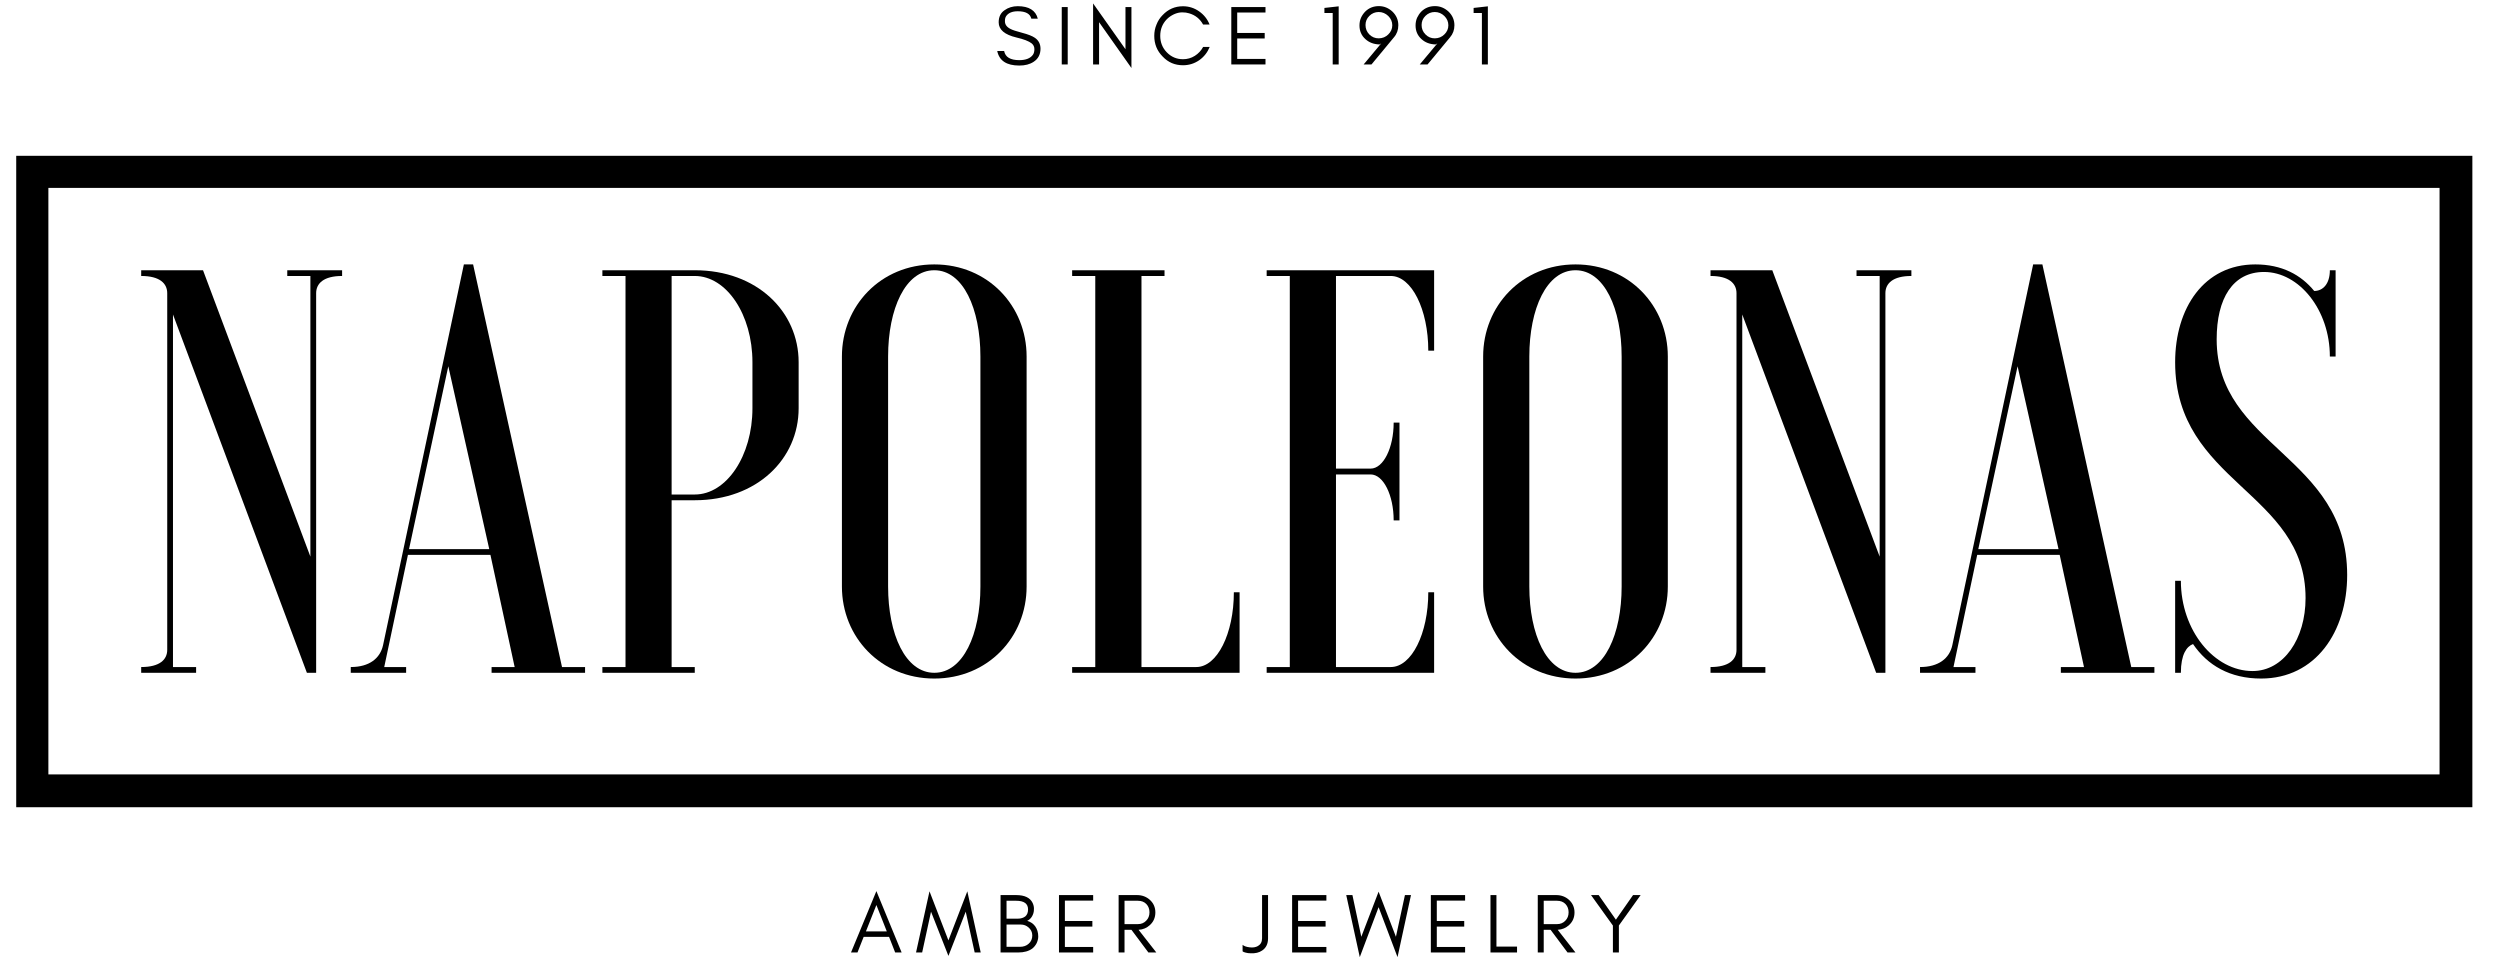 <?xml version="1.0" encoding="UTF-8"?> <svg xmlns="http://www.w3.org/2000/svg" xmlns:xlink="http://www.w3.org/1999/xlink" width="179" zoomAndPan="magnify" viewBox="0 0 134.25 52.5" height="70" preserveAspectRatio="xMidYMid meet" version="1.0"><defs><clipPath id="a9bb4c0c8d"><path d="M 0.262 8 L 133 8 L 133 44 L 0.262 44 Z M 0.262 8 " clip-rule="nonzero"></path></clipPath></defs><path fill="#000000" d="M 7.582 14.512 L 7.582 14.82 C 8.578 14.82 8.98 15.219 8.98 15.746 L 8.98 34.895 C 8.98 35.422 8.578 35.82 7.582 35.82 L 7.582 36.129 L 10.531 36.129 L 10.531 35.82 L 9.289 35.82 L 9.289 16.887 L 16.48 36.129 L 16.977 36.129 L 16.977 15.746 C 16.977 15.219 17.379 14.82 18.371 14.82 L 18.371 14.512 L 15.426 14.512 L 15.426 14.82 L 16.668 14.82 L 16.668 29.891 L 10.902 14.512 Z M 7.582 14.512 " fill-opacity="1" fill-rule="nonzero"></path><path fill="#000000" d="M 18.836 36.129 L 21.809 36.129 L 21.809 35.82 L 20.633 35.82 L 21.906 29.797 L 26.336 29.797 L 27.637 35.82 L 26.398 35.82 L 26.398 36.129 L 31.418 36.129 L 31.418 35.82 L 30.18 35.82 L 25.406 14.199 L 24.91 14.199 L 20.57 34.645 C 20.414 35.359 19.828 35.82 18.836 35.82 Z M 24.074 19.668 L 26.273 29.488 L 21.965 29.488 Z M 24.074 19.668 " fill-opacity="1" fill-rule="nonzero"></path><path fill="#000000" d="M 37.309 26.863 C 40.656 26.863 42.887 24.641 42.887 21.922 L 42.887 19.453 C 42.887 16.734 40.656 14.512 37.309 14.512 L 32.348 14.512 L 32.348 14.82 L 33.59 14.82 L 33.59 35.82 L 32.348 35.82 L 32.348 36.129 L 37.309 36.129 L 37.309 35.82 L 36.066 35.82 L 36.066 26.863 Z M 37.309 14.82 C 39.012 14.82 40.406 16.887 40.406 19.453 L 40.406 21.922 C 40.406 24.484 39.012 26.555 37.309 26.555 L 36.066 26.555 L 36.066 14.82 Z M 37.309 14.82 " fill-opacity="1" fill-rule="nonzero"></path><path fill="#000000" d="M 52.648 31.496 C 52.648 34.062 51.723 36.129 50.172 36.129 C 48.621 36.129 47.691 34.062 47.691 31.496 L 47.691 19.145 C 47.691 16.578 48.621 14.512 50.172 14.512 C 51.723 14.512 52.648 16.578 52.648 19.145 Z M 45.211 31.496 C 45.211 34.215 47.289 36.438 50.172 36.438 C 53.051 36.438 55.129 34.215 55.129 31.496 L 55.129 19.145 C 55.129 16.426 53.051 14.199 50.172 14.199 C 47.289 14.199 45.211 16.426 45.211 19.145 Z M 45.211 31.496 " fill-opacity="1" fill-rule="nonzero"></path><path fill="#000000" d="M 66.566 36.129 L 66.566 31.805 L 66.258 31.805 C 66.258 34.031 65.359 35.82 64.242 35.82 L 61.297 35.82 L 61.297 14.82 L 62.535 14.82 L 62.535 14.512 L 57.574 14.512 L 57.574 14.82 L 58.816 14.82 L 58.816 35.82 L 57.574 35.82 L 57.574 36.129 Z M 66.566 36.129 " fill-opacity="1" fill-rule="nonzero"></path><path fill="#000000" d="M 77.012 14.512 L 68.02 14.512 L 68.02 14.82 L 69.262 14.82 L 69.262 35.82 L 68.02 35.82 L 68.02 36.129 L 77.012 36.129 L 77.012 31.805 L 76.699 31.805 C 76.699 34.031 75.801 35.82 74.684 35.82 L 71.742 35.82 L 71.742 25.477 L 73.602 25.477 C 74.285 25.477 74.84 26.586 74.84 27.945 L 75.152 27.945 L 75.152 22.695 L 74.84 22.695 C 74.84 24.055 74.285 25.164 73.602 25.164 L 71.742 25.164 L 71.742 14.82 L 74.684 14.82 C 75.801 14.82 76.699 16.609 76.699 18.832 L 77.012 18.832 Z M 77.012 14.512 " fill-opacity="1" fill-rule="nonzero"></path><path fill="#000000" d="M 87.082 31.496 C 87.082 34.062 86.152 36.129 84.605 36.129 C 83.055 36.129 82.125 34.062 82.125 31.496 L 82.125 19.145 C 82.125 16.578 83.055 14.512 84.605 14.512 C 86.152 14.512 87.082 16.578 87.082 19.145 Z M 79.645 31.496 C 79.645 34.215 81.723 36.438 84.605 36.438 C 87.484 36.438 89.562 34.215 89.562 31.496 L 89.562 19.145 C 89.562 16.426 87.484 14.199 84.605 14.199 C 81.723 14.199 79.645 16.426 79.645 19.145 Z M 79.645 31.496 " fill-opacity="1" fill-rule="nonzero"></path><path fill="#000000" d="M 91.855 14.512 L 91.855 14.82 C 92.848 14.82 93.25 15.219 93.25 15.746 L 93.25 34.895 C 93.25 35.422 92.848 35.82 91.855 35.82 L 91.855 36.129 L 94.801 36.129 L 94.801 35.82 L 93.559 35.82 L 93.559 16.887 L 100.75 36.129 L 101.246 36.129 L 101.246 15.746 C 101.246 15.219 101.648 14.82 102.641 14.82 L 102.641 14.512 L 99.695 14.512 L 99.695 14.82 L 100.938 14.82 L 100.938 29.891 L 95.172 14.512 Z M 91.855 14.512 " fill-opacity="1" fill-rule="nonzero"></path><path fill="#000000" d="M 103.105 36.129 L 106.082 36.129 L 106.082 35.82 L 104.902 35.82 L 106.176 29.797 L 110.605 29.797 L 111.91 35.82 L 110.668 35.82 L 110.668 36.129 L 115.691 36.129 L 115.691 35.82 L 114.449 35.82 L 109.676 14.199 L 109.18 14.199 L 104.84 34.645 C 104.688 35.359 104.098 35.82 103.105 35.82 Z M 108.344 19.668 L 110.543 29.488 L 106.234 29.488 Z M 108.344 19.668 " fill-opacity="1" fill-rule="nonzero"></path><path fill="#000000" d="M 116.805 36.129 L 117.113 36.129 C 117.113 35.141 117.426 34.711 117.766 34.586 C 118.543 35.73 119.75 36.438 121.422 36.438 C 124.336 36.438 126.043 33.938 126.043 30.879 C 126.043 24.457 119.035 23.992 119.035 18.219 C 119.035 16.023 119.902 14.605 121.578 14.605 C 123.469 14.605 125.113 16.645 125.113 19.145 L 125.422 19.145 L 125.422 14.512 L 125.113 14.512 C 125.113 15.25 124.738 15.625 124.273 15.625 C 123.562 14.758 122.539 14.199 121.113 14.199 C 118.352 14.199 116.805 16.547 116.805 19.453 C 116.805 25.938 123.809 26.398 123.809 32.117 C 123.809 34.305 122.633 36.035 120.961 36.035 C 118.914 36.035 117.113 33.875 117.113 31.188 L 116.805 31.188 Z M 116.805 36.129 " fill-opacity="1" fill-rule="nonzero"></path><path fill="#000000" d="M 46.5 50.016 L 47.062 48.598 L 47.621 50.016 Z M 48.418 51.148 L 47.062 47.852 L 45.699 51.148 L 46.047 51.148 L 46.379 50.309 L 47.742 50.309 L 48.07 51.148 Z M 48.418 51.148 " fill-opacity="1" fill-rule="nonzero"></path><path fill="#000000" d="M 52.34 51.148 L 52.664 51.148 L 51.945 47.863 L 50.93 50.5 L 49.914 47.863 L 49.191 51.148 L 49.52 51.148 L 49.996 48.957 L 50.93 51.332 L 51.859 48.957 Z M 52.34 51.148 " fill-opacity="1" fill-rule="nonzero"></path><path fill="#000000" d="M 55.754 50.293 C 55.754 50.074 55.695 49.891 55.59 49.742 C 55.484 49.598 55.336 49.5 55.16 49.449 C 55.266 49.402 55.355 49.324 55.426 49.199 C 55.457 49.145 55.477 49.09 55.496 49.031 C 55.516 48.973 55.523 48.891 55.523 48.785 C 55.523 48.688 55.496 48.582 55.449 48.484 C 55.316 48.207 55.02 48.066 54.57 48.066 L 53.73 48.066 L 53.73 51.148 L 54.676 51.148 C 54.992 51.148 55.242 51.078 55.434 50.938 C 55.527 50.863 55.605 50.77 55.668 50.648 C 55.719 50.535 55.754 50.418 55.754 50.293 Z M 55.207 48.836 C 55.207 49.004 55.156 49.125 55.059 49.211 C 54.957 49.289 54.824 49.332 54.66 49.332 L 54.051 49.332 L 54.051 48.371 L 54.57 48.371 C 54.992 48.371 55.207 48.527 55.207 48.836 Z M 55.434 50.23 C 55.434 50.414 55.371 50.562 55.242 50.676 C 55.121 50.789 54.961 50.844 54.77 50.844 L 54.051 50.844 L 54.051 49.648 L 54.816 49.648 C 54.98 49.648 55.121 49.703 55.242 49.812 C 55.297 49.863 55.344 49.918 55.379 49.988 C 55.414 50.062 55.434 50.137 55.434 50.23 Z M 55.434 50.23 " fill-opacity="1" fill-rule="nonzero"></path><path fill="#000000" d="M 58.703 51.148 L 58.703 50.852 L 57.184 50.852 L 57.184 49.758 L 58.66 49.758 L 58.66 49.457 L 57.184 49.457 L 57.184 48.363 L 58.703 48.363 L 58.703 48.066 L 56.867 48.066 L 56.867 51.148 Z M 58.703 51.148 " fill-opacity="1" fill-rule="nonzero"></path><path fill="#000000" d="M 60.387 49.625 L 60.387 48.371 L 61.105 48.371 C 61.297 48.371 61.445 48.43 61.559 48.547 C 61.668 48.664 61.727 48.809 61.727 48.992 C 61.727 49.176 61.668 49.324 61.547 49.445 C 61.43 49.566 61.285 49.625 61.105 49.625 Z M 62.043 48.996 C 62.043 48.73 61.945 48.504 61.754 48.328 C 61.566 48.156 61.332 48.066 61.062 48.066 L 60.07 48.066 L 60.07 51.148 L 60.387 51.148 L 60.387 49.93 L 60.758 49.93 L 61.668 51.148 L 62.094 51.148 L 61.141 49.93 C 61.383 49.918 61.586 49.828 61.754 49.672 C 61.945 49.496 62.043 49.27 62.043 48.996 Z M 62.043 48.996 " fill-opacity="1" fill-rule="nonzero"></path><path fill="#000000" d="M 68.094 50.387 L 68.094 48.066 L 67.773 48.066 L 67.773 50.387 C 67.773 50.582 67.695 50.719 67.551 50.801 C 67.43 50.871 67.277 50.895 67.102 50.871 C 66.938 50.852 66.809 50.809 66.727 50.738 L 66.727 51.086 C 66.754 51.113 66.809 51.137 66.891 51.156 C 66.973 51.18 67.066 51.191 67.164 51.191 C 67.41 51.203 67.613 51.156 67.777 51.043 C 67.988 50.902 68.094 50.688 68.094 50.387 Z M 68.094 50.387 " fill-opacity="1" fill-rule="nonzero"></path><path fill="#000000" d="M 71.227 51.148 L 71.227 50.852 L 69.707 50.852 L 69.707 49.758 L 71.184 49.758 L 71.184 49.457 L 69.707 49.457 L 69.707 48.363 L 71.227 48.363 L 71.227 48.066 L 69.387 48.066 L 69.387 51.148 Z M 71.227 51.148 " fill-opacity="1" fill-rule="nonzero"></path><path fill="#000000" d="M 75.047 51.398 L 75.77 48.066 L 75.445 48.066 L 74.961 50.305 L 74.031 47.883 L 73.102 50.305 L 72.625 48.066 L 72.293 48.066 L 73.02 51.398 L 74.031 48.715 Z M 75.047 51.398 " fill-opacity="1" fill-rule="nonzero"></path><path fill="#000000" d="M 78.676 51.148 L 78.676 50.852 L 77.156 50.852 L 77.156 49.758 L 78.629 49.758 L 78.629 49.457 L 77.156 49.457 L 77.156 48.363 L 78.676 48.363 L 78.676 48.066 L 76.836 48.066 L 76.836 51.148 Z M 78.676 51.148 " fill-opacity="1" fill-rule="nonzero"></path><path fill="#000000" d="M 80.359 50.832 L 80.359 48.066 L 80.039 48.066 L 80.039 51.148 L 81.465 51.148 L 81.465 50.832 Z M 80.359 50.832 " fill-opacity="1" fill-rule="nonzero"></path><path fill="#000000" d="M 82.898 49.625 L 82.898 48.371 L 83.613 48.371 C 83.805 48.371 83.953 48.43 84.066 48.547 C 84.176 48.664 84.234 48.809 84.234 48.992 C 84.234 49.176 84.176 49.324 84.055 49.445 C 83.938 49.566 83.793 49.625 83.613 49.625 Z M 84.551 48.996 C 84.551 48.73 84.453 48.504 84.262 48.328 C 84.074 48.156 83.844 48.066 83.57 48.066 L 82.578 48.066 L 82.578 51.148 L 82.898 51.148 L 82.898 49.93 L 83.266 49.93 L 84.176 51.148 L 84.602 51.148 L 83.648 49.93 C 83.891 49.918 84.094 49.828 84.262 49.672 C 84.453 49.496 84.551 49.27 84.551 48.996 Z M 84.551 48.996 " fill-opacity="1" fill-rule="nonzero"></path><path fill="#000000" d="M 86.934 49.699 L 88.102 48.066 L 87.695 48.066 L 86.773 49.387 L 85.848 48.066 L 85.438 48.066 L 86.613 49.703 L 86.613 51.148 L 86.934 51.148 Z M 86.934 49.699 " fill-opacity="1" fill-rule="nonzero"></path><path fill="#000000" d="M 54.578 2.012 C 54.977 2.105 55.25 2.211 55.398 2.328 C 55.496 2.406 55.547 2.512 55.547 2.641 C 55.547 2.766 55.52 2.871 55.465 2.945 C 55.328 3.133 55.082 3.23 54.738 3.23 C 54.254 3.23 53.984 3.066 53.922 2.738 L 53.551 2.738 C 53.66 3.262 54.055 3.52 54.738 3.52 C 55.043 3.52 55.297 3.457 55.504 3.32 C 55.746 3.164 55.875 2.926 55.875 2.617 C 55.875 2.363 55.773 2.168 55.574 2.031 C 55.434 1.934 55.207 1.844 54.891 1.762 C 54.574 1.68 54.367 1.609 54.273 1.559 C 54.062 1.457 53.957 1.312 53.965 1.121 C 53.965 1.02 53.984 0.938 54.027 0.871 C 54.145 0.695 54.355 0.605 54.652 0.605 C 55.078 0.605 55.32 0.738 55.383 1.004 L 55.73 1.004 C 55.617 0.559 55.254 0.332 54.652 0.332 C 54.383 0.332 54.141 0.406 53.941 0.551 C 53.734 0.695 53.629 0.906 53.629 1.199 C 53.629 1.594 53.949 1.863 54.578 2.012 Z M 54.578 2.012 " fill-opacity="1" fill-rule="nonzero"></path><path fill="#000000" d="M 57.336 3.461 L 57.336 0.379 L 57.016 0.379 L 57.016 3.461 Z M 57.336 3.461 " fill-opacity="1" fill-rule="nonzero"></path><path fill="#000000" d="M 59.02 1.191 L 60.758 3.652 L 60.758 0.379 L 60.438 0.379 L 60.438 2.645 L 58.699 0.184 L 58.699 3.461 L 59.02 3.461 Z M 59.02 1.191 " fill-opacity="1" fill-rule="nonzero"></path><path fill="#000000" d="M 64.961 2.52 L 64.609 2.52 C 64.5 2.719 64.352 2.879 64.16 3 C 63.969 3.121 63.754 3.18 63.527 3.18 C 63.188 3.18 62.895 3.059 62.652 2.805 C 62.418 2.562 62.305 2.266 62.305 1.926 C 62.305 1.578 62.418 1.285 62.652 1.039 C 62.762 0.926 62.895 0.836 63.043 0.766 C 63.191 0.699 63.336 0.664 63.484 0.664 C 63.625 0.664 63.746 0.68 63.855 0.715 C 64.188 0.812 64.438 1.012 64.605 1.316 L 64.953 1.316 C 64.84 1.027 64.648 0.789 64.391 0.609 C 64.129 0.426 63.84 0.336 63.527 0.336 C 63.094 0.336 62.73 0.496 62.434 0.809 C 62.289 0.953 62.18 1.125 62.105 1.316 C 62.023 1.508 61.984 1.711 61.984 1.926 C 61.984 2.359 62.129 2.727 62.434 3.035 C 62.73 3.352 63.094 3.504 63.527 3.504 C 63.84 3.504 64.129 3.418 64.398 3.234 C 64.656 3.051 64.84 2.816 64.961 2.52 Z M 64.961 2.52 " fill-opacity="1" fill-rule="nonzero"></path><path fill="#000000" d="M 67.957 3.461 L 67.957 3.164 L 66.438 3.164 L 66.438 2.066 L 67.914 2.066 L 67.914 1.77 L 66.438 1.77 L 66.438 0.672 L 67.957 0.672 L 67.957 0.379 L 66.121 0.379 L 66.121 3.461 Z M 67.957 3.461 " fill-opacity="1" fill-rule="nonzero"></path><path fill="#000000" d="M 71.566 3.461 L 71.887 3.461 L 71.887 0.34 L 71.121 0.426 L 71.121 0.699 L 71.566 0.699 Z M 71.566 3.461 " fill-opacity="1" fill-rule="nonzero"></path><path fill="#000000" d="M 74.039 2.059 C 73.84 2.059 73.676 1.992 73.531 1.848 C 73.395 1.707 73.328 1.539 73.328 1.344 C 73.328 1.152 73.395 0.992 73.535 0.852 C 73.676 0.715 73.84 0.645 74.039 0.645 C 74.23 0.645 74.406 0.719 74.551 0.859 C 74.691 1 74.766 1.164 74.766 1.359 C 74.766 1.547 74.691 1.715 74.547 1.852 C 74.484 1.914 74.406 1.969 74.32 2.004 C 74.23 2.039 74.137 2.059 74.039 2.059 Z M 73.004 1.367 C 73.004 1.664 73.109 1.91 73.324 2.102 C 73.52 2.281 73.77 2.379 74.082 2.387 L 74.172 2.328 L 73.227 3.461 L 73.648 3.461 L 74.855 2.004 C 75.012 1.824 75.09 1.605 75.09 1.359 C 75.09 1.07 74.984 0.832 74.785 0.633 C 74.574 0.434 74.328 0.328 74.047 0.328 C 73.754 0.328 73.508 0.426 73.309 0.625 C 73.215 0.723 73.141 0.832 73.086 0.953 C 73.031 1.078 73.004 1.219 73.004 1.367 Z M 73.004 1.367 " fill-opacity="1" fill-rule="nonzero"></path><path fill="#000000" d="M 77.051 2.059 C 76.852 2.059 76.688 1.992 76.547 1.848 C 76.406 1.707 76.34 1.539 76.34 1.344 C 76.34 1.152 76.406 0.992 76.547 0.852 C 76.688 0.715 76.852 0.645 77.051 0.645 C 77.242 0.645 77.418 0.719 77.562 0.859 C 77.703 1 77.777 1.164 77.777 1.359 C 77.777 1.547 77.703 1.715 77.559 1.852 C 77.496 1.914 77.418 1.969 77.332 2.004 C 77.242 2.039 77.148 2.059 77.051 2.059 Z M 76.016 1.367 C 76.016 1.664 76.121 1.91 76.336 2.102 C 76.531 2.281 76.781 2.379 77.094 2.387 L 77.188 2.328 L 76.242 3.461 L 76.66 3.461 L 77.867 2.004 C 78.023 1.824 78.102 1.605 78.102 1.359 C 78.102 1.07 77.996 0.832 77.797 0.633 C 77.586 0.434 77.34 0.328 77.059 0.328 C 76.766 0.328 76.52 0.426 76.32 0.625 C 76.227 0.723 76.156 0.832 76.098 0.953 C 76.043 1.078 76.016 1.219 76.016 1.367 Z M 76.016 1.367 " fill-opacity="1" fill-rule="nonzero"></path><path fill="#000000" d="M 79.578 3.461 L 79.898 3.461 L 79.898 0.34 L 79.133 0.426 L 79.133 0.699 L 79.578 0.699 Z M 79.578 3.461 " fill-opacity="1" fill-rule="nonzero"></path><g clip-path="url(#a9bb4c0c8d)"><path fill="#000000" d="M 0.871 8.367 L 0.871 43.348 L 132.766 43.348 L 132.766 8.367 Z M 131.004 41.586 L 2.598 41.586 L 2.598 10.09 L 131.004 10.09 Z M 131.004 41.586 " fill-opacity="1" fill-rule="nonzero"></path></g></svg> 